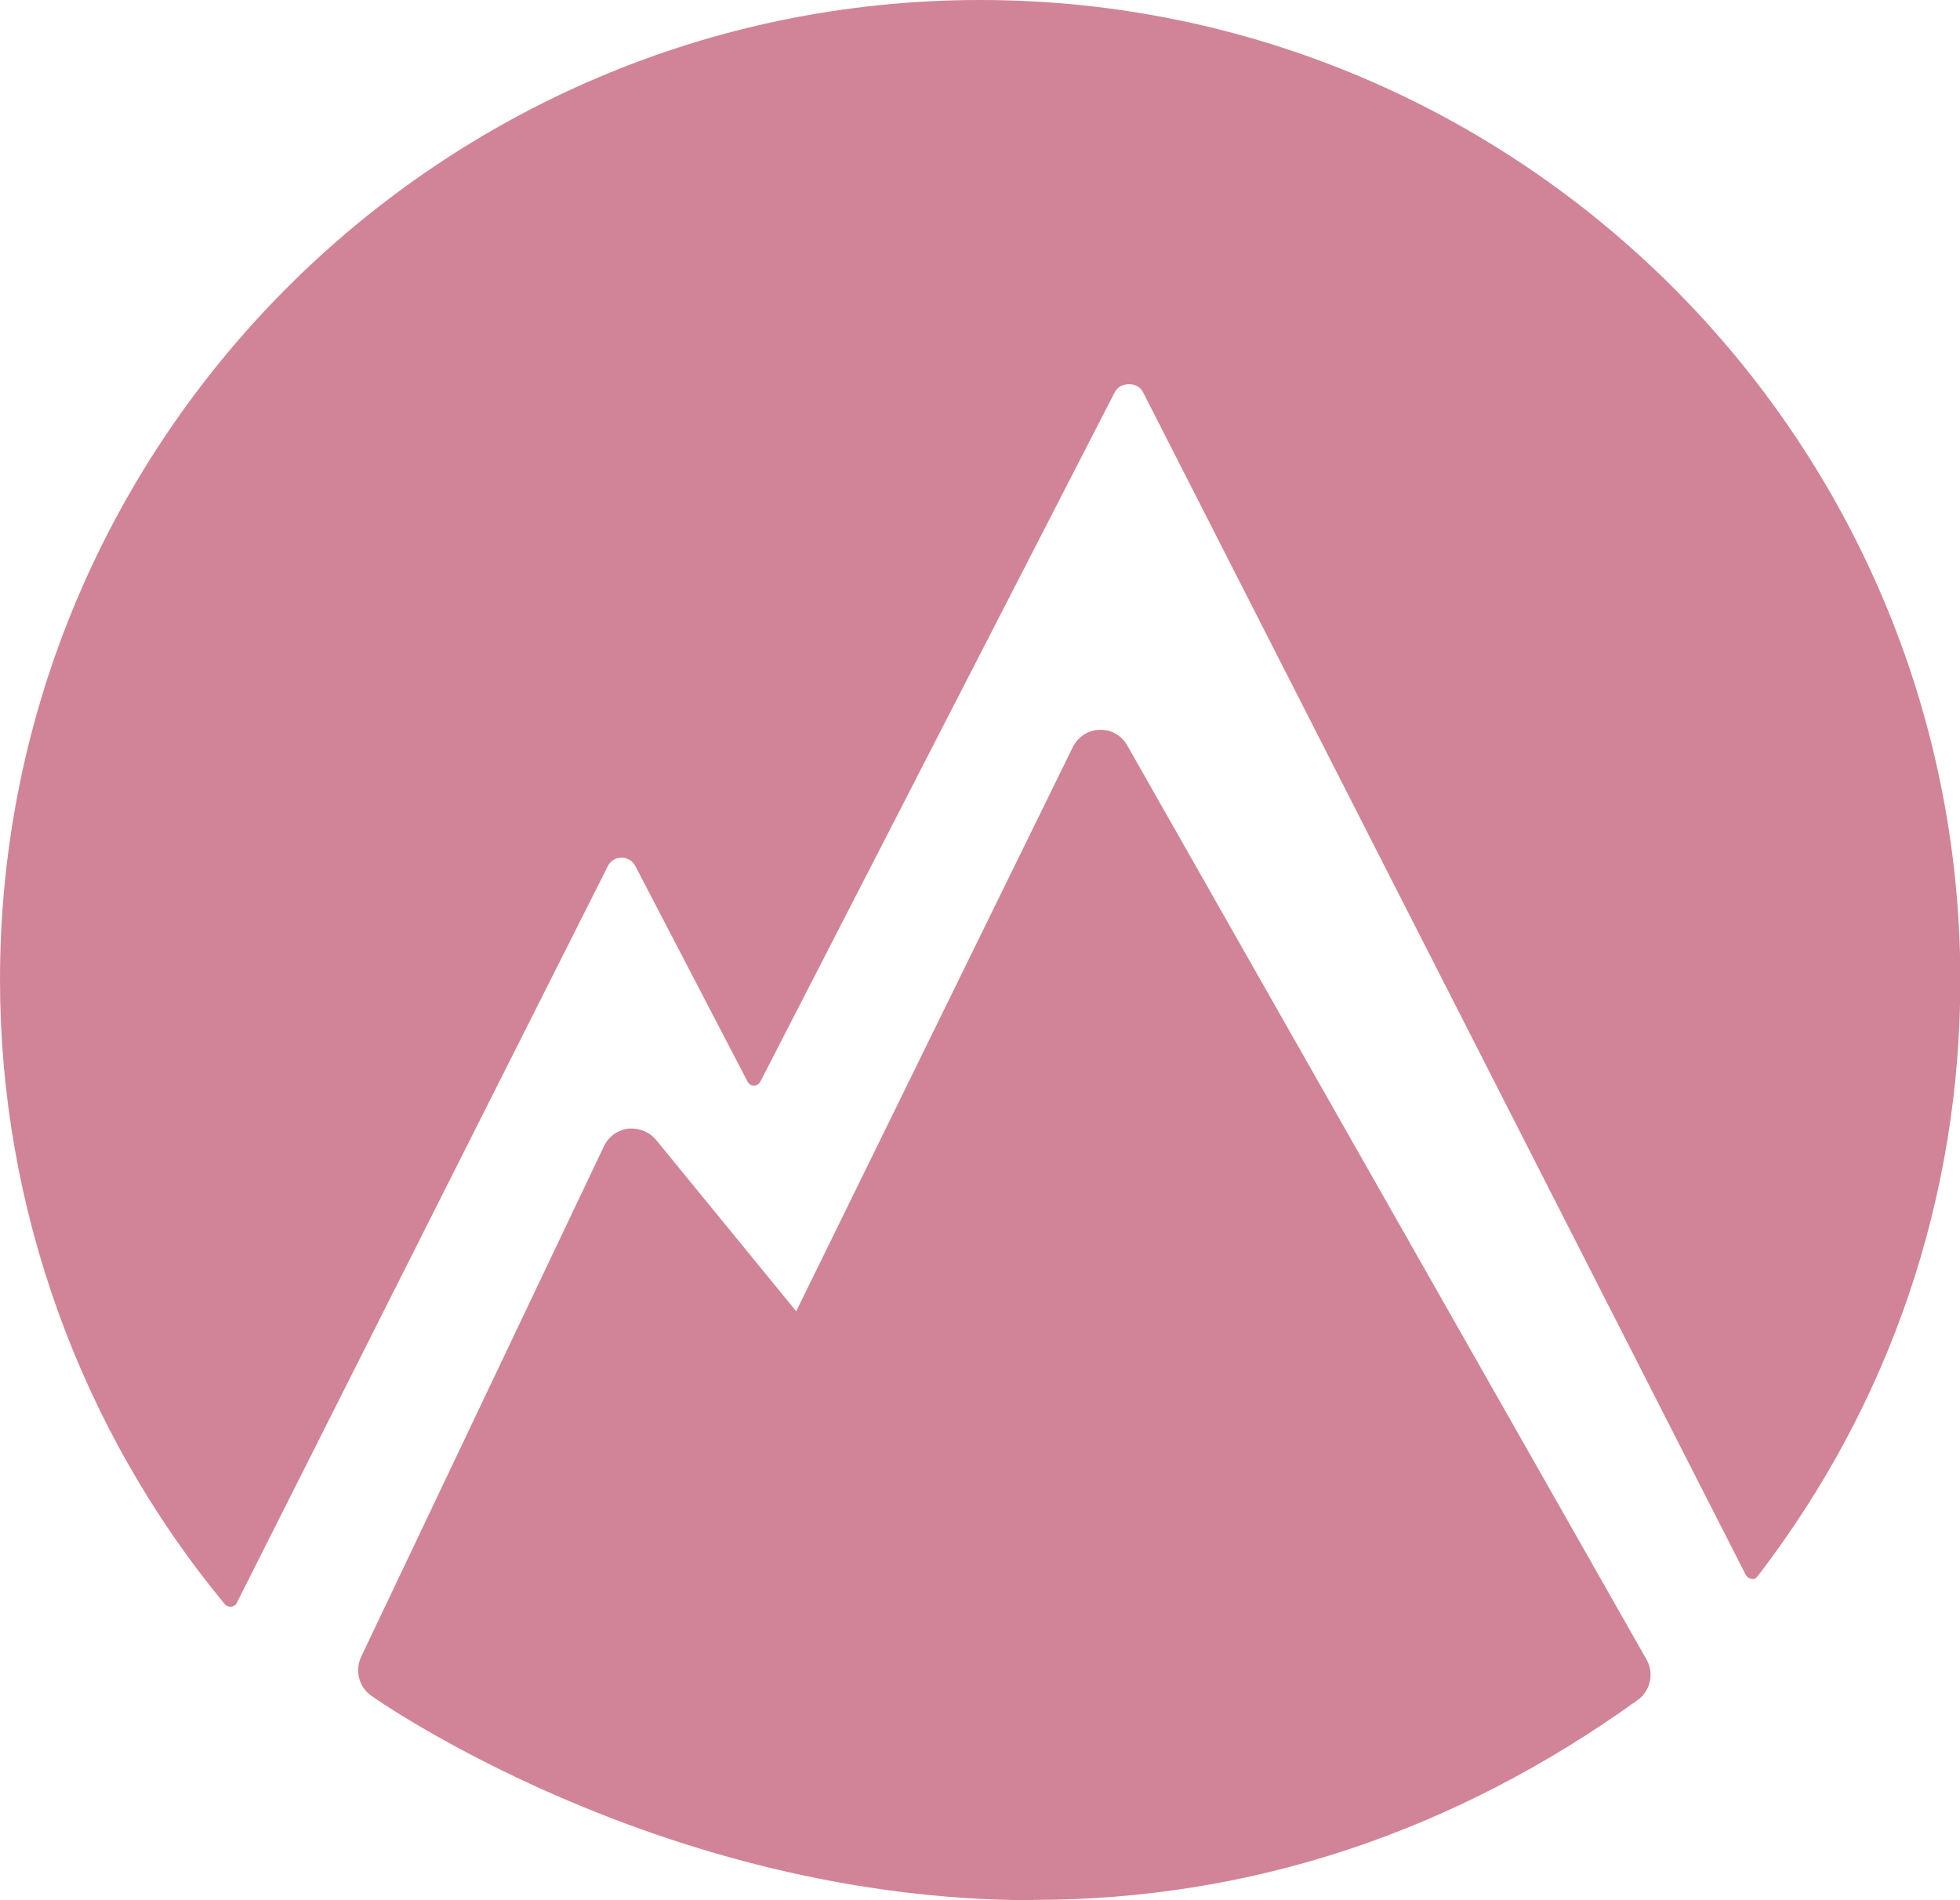 <?xml version="1.0" encoding="UTF-8"?>
<svg id="_レイヤー_2" data-name="レイヤー 2" xmlns="http://www.w3.org/2000/svg" viewBox="0 0 60.09 58.27">
  <defs>
    <style>
      .cls-1 {
        fill: #d18497;
      }
    </style>
  </defs>
  <g id="_レイヤー_3" data-name="レイヤー 3">
    <g>
      <g>
        <g>
          <path class="cls-1" d="M49.66,51.36l-15.92-28.03-9.13,18.63-5.23-6.4-7.45,15.67s18.87,13.72,37.73.15Z"/>
          <path class="cls-1" d="M31.67,57.54c-11.23,0-19.75-6.05-19.87-6.14-.08-.06-.11-.18-.07-.27l7.45-15.67c.03-.07.1-.11.17-.12.07,0,.15.02.2.08l5.02,6.14,8.98-18.32c.04-.07.11-.12.19-.12h0c.08,0,.15.04.19.11l15.92,28.03c.05.1.03.22-.06.29-6.25,4.49-12.52,6-18.12,6ZM12.21,51.14c1.8,1.23,19.58,12.66,37.17.16l-15.61-27.5-8.95,18.25c-.03.07-.1.11-.17.12-.07,0-.14-.02-.19-.08l-5.02-6.14-7.23,15.19Z"/>
        </g>
        <g>
          <path class="cls-1" d="M31.68,58.05c-11.41,0-20.06-6.14-20.18-6.24-.28-.21-.38-.59-.23-.9l7.45-15.67c.11-.23.32-.38.57-.41.25-.03.49.07.65.26l4.51,5.52,8.63-17.61c.12-.24.36-.4.63-.41.29-.01.52.13.66.37l15.92,28.03c.18.32.09.73-.21.95-6.34,4.56-12.72,6.09-18.4,6.09ZM12.86,50.96c3.05,1.96,19.49,11.49,35.85.19l-14.91-26.26-8.53,17.39c-.11.22-.32.37-.57.4-.25.03-.49-.07-.65-.26l-4.5-5.51-6.69,14.06Z"/>
          <path class="cls-1" d="M31.68,58.27c-11.44,0-20.23-6.22-20.31-6.28-.37-.27-.49-.76-.3-1.18l7.45-15.67c.14-.29.42-.49.74-.53.32-.03.64.09.85.34l4.3,5.26,8.48-17.3c.16-.32.47-.52.82-.53h.04c.34,0,.64.18.81.48l15.92,28.03c.24.42.12.96-.27,1.24-5.66,4.07-11.89,6.13-18.53,6.13ZM19.38,35.04s-.04,0-.06,0c-.18.02-.33.13-.4.29l-7.45,15.67c-.1.22-.04.49.16.63.08.06,8.75,6.2,20.06,6.2,6.55,0,12.69-2.03,18.28-6.05.21-.15.27-.44.14-.67l-15.92-28.03c-.09-.17-.25-.26-.43-.26,0,0-.02,0-.02,0-.19,0-.36.11-.44.28l-8.63,17.61c-.03.07-.1.11-.17.12-.08,0-.14-.02-.19-.08l-4.51-5.53c-.1-.12-.25-.19-.4-.19ZM31.66,56.81c-9.43,0-16.91-4.37-18.92-5.66-.09-.06-.13-.18-.08-.28l6.69-14.06c.03-.07.1-.11.17-.12.07,0,.15.02.2.08l4.51,5.51c.11.13.28.2.46.19.17-.02.32-.12.4-.28l8.53-17.39c.04-.07.11-.12.19-.12h0c.08,0,.15.04.19.11l14.91,26.26c.05.1.03.22-.07.29-5.93,4.1-11.86,5.48-17.17,5.48ZM13.13,50.88c3.46,2.19,19.39,11.05,35.28.2l-14.6-25.72-8.34,17.02c-.14.29-.42.49-.74.52-.31.04-.64-.09-.84-.34l-4.29-5.25-6.46,13.57Z"/>
        </g>
      </g>
      <g>
        <path class="cls-1" d="M18.43,26.47c.12-.23.36-.38.62-.39.26,0,.5.14.63.38l3.45,6.61,10.87-21.15c.12-.23.36-.38.62-.38h0c.26,0,.5.15.62.38l18.47,36.28c3.86-5.03,6.17-11.32,6.17-18.15,0-16.47-13.35-29.83-29.83-29.83C13.57.22.22,13.57.22,30.05c0,7.22,2.57,13.84,6.84,19l11.37-22.58Z"/>
        <path class="cls-1" d="M7.06,49.27c-.06,0-.13-.03-.17-.08C2.45,43.82,0,37.02,0,30.05,0,13.48,13.48,0,30.05,0c16.57,0,30.05,13.48,30.05,30.05,0,6.67-2.15,12.99-6.21,18.28-.05.06-.12.12-.19.08-.07,0-.14-.05-.18-.12L35.04,12.02c-.16-.32-.69-.32-.86,0l-10.87,21.15c-.04.07-.11.12-.2.12h0c-.08,0-.16-.05-.19-.12l-3.44-6.61c-.08-.16-.25-.26-.42-.26h0c-.19,0-.35.1-.43.27l-11.37,22.58c-.03.07-.1.11-.17.12,0,0-.02,0-.02,0ZM30.05.44c-16.33,0-29.61,13.28-29.61,29.61,0,6.76,2.33,13.35,6.57,18.6l11.22-22.28h0c.16-.31.47-.5.81-.51h.01c.34,0,.65.19.81.49l3.25,6.24,10.68-20.78c.16-.31.47-.5.82-.5s.66.19.82.5l18.31,35.97c3.87-5.15,5.91-11.28,5.91-17.74,0-16.33-13.28-29.61-29.61-29.61Z"/>
      </g>
    </g>
  </g>
</svg>